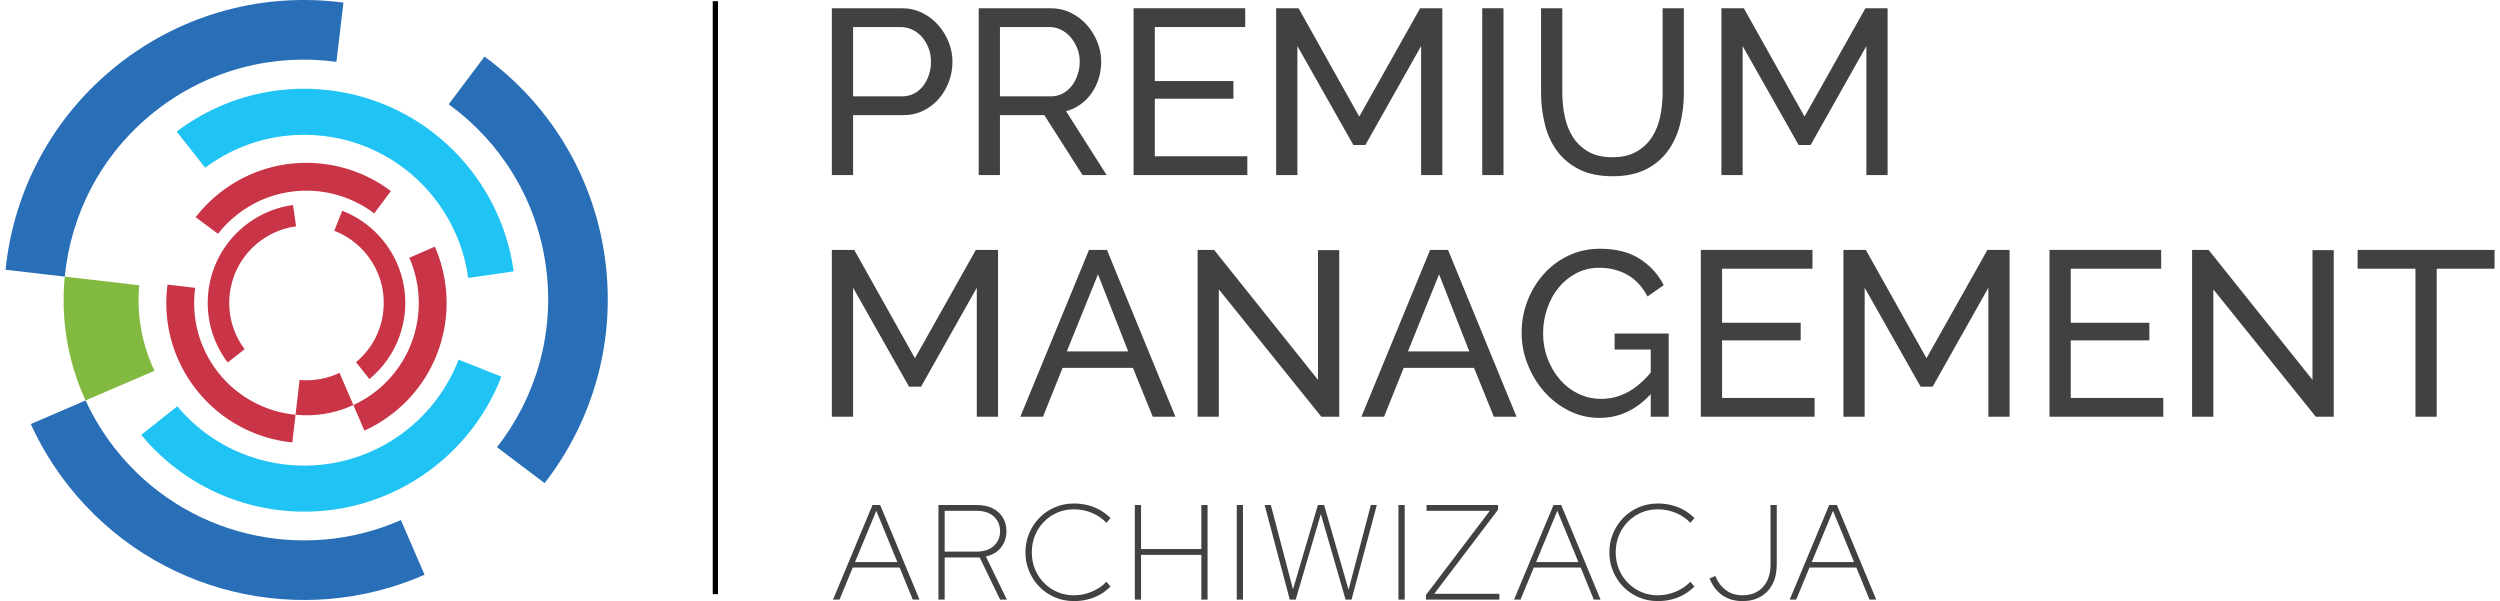 <svg xmlns="http://www.w3.org/2000/svg" width="183" height="44" viewBox="0 0 183 44" fill="none"><path d="M52.559 0.089H52.172V43.493H52.559V0.089Z" fill="black"></path><path d="M60.891 12.815V0.603H66.006C66.547 0.603 67.045 0.715 67.501 0.939C67.956 1.162 68.347 1.461 68.675 1.833C69.004 2.206 69.26 2.624 69.445 3.089C69.629 3.553 69.721 4.026 69.721 4.507C69.721 5.013 69.635 5.5 69.462 5.97C69.288 6.44 69.044 6.858 68.727 7.225C68.41 7.592 68.03 7.884 67.587 8.102C67.143 8.32 66.651 8.429 66.11 8.429H62.446V12.815H60.891ZM62.446 7.053H66.023C66.345 7.053 66.637 6.988 66.896 6.855C67.155 6.723 67.377 6.54 67.561 6.305C67.745 6.07 67.89 5.798 67.994 5.488C68.097 5.179 68.149 4.853 68.149 4.507C68.149 4.152 68.088 3.82 67.967 3.51C67.846 3.2 67.685 2.931 67.483 2.702C67.282 2.473 67.046 2.295 66.775 2.168C66.504 2.043 66.219 1.979 65.919 1.979H62.446V7.053Z" fill="#424142"></path><path d="M71.641 12.815V0.603H76.894C77.435 0.603 77.933 0.715 78.388 0.939C78.843 1.162 79.235 1.461 79.564 1.833C79.892 2.206 80.148 2.624 80.332 3.089C80.517 3.553 80.609 4.026 80.609 4.507C80.609 4.932 80.549 5.342 80.427 5.737C80.306 6.133 80.134 6.491 79.909 6.813C79.684 7.133 79.414 7.408 79.097 7.638C78.78 7.867 78.425 8.034 78.034 8.137L81.006 12.815H79.243L76.445 8.429H73.196V12.815H71.641ZM73.196 7.053H76.912C77.233 7.053 77.525 6.984 77.784 6.847C78.043 6.709 78.264 6.523 78.449 6.287C78.633 6.053 78.778 5.78 78.881 5.471C78.985 5.161 79.037 4.84 79.037 4.507C79.037 4.164 78.976 3.84 78.855 3.536C78.734 3.232 78.573 2.963 78.371 2.728C78.17 2.492 77.934 2.309 77.663 2.177C77.392 2.045 77.107 1.979 76.808 1.979H73.196V7.053Z" fill="#424142"></path><path d="M91.305 11.439V12.815H82.977V0.603H91.15V1.979H84.532V5.934H90.286V7.225H84.532V11.439H91.305Z" fill="#424142"></path><path d="M104.025 12.815V3.372L99.946 10.612H99.065L94.97 3.372V12.815H93.414V0.603H95.056L99.497 8.533L103.955 0.603H105.58V12.815H104.025Z" fill="#424142"></path><path d="M110.056 0.603H108.5V12.815H110.056V0.603Z" fill="#424142"></path><path d="M118.023 11.508C118.738 11.508 119.331 11.37 119.803 11.095C120.275 10.819 120.652 10.462 120.935 10.021C121.217 9.579 121.415 9.074 121.531 8.506C121.646 7.939 121.704 7.363 121.704 6.778V0.603H123.259V6.778C123.259 7.603 123.165 8.387 122.974 9.126C122.784 9.865 122.482 10.516 122.066 11.078C121.652 11.639 121.114 12.084 120.452 12.411C119.788 12.737 118.985 12.901 118.04 12.901C117.061 12.901 116.237 12.729 115.569 12.385C114.901 12.041 114.363 11.585 113.953 11.017C113.545 10.449 113.25 9.796 113.073 9.057C112.894 8.318 112.805 7.557 112.805 6.778V0.603H114.361V6.778C114.361 7.386 114.421 7.973 114.542 8.541C114.663 9.107 114.864 9.61 115.147 10.046C115.428 10.482 115.802 10.834 116.27 11.104C116.736 11.373 117.321 11.508 118.023 11.508Z" fill="#424142"></path><path d="M136.618 12.815V3.372L132.54 10.612H131.658L127.562 3.372V12.815H126.008V0.603H127.649L132.091 8.533L136.549 0.603H138.173V12.815H136.618Z" fill="#424142"></path><path d="M71.501 30.504V21.063L67.423 28.303H66.541L62.446 21.063V30.504H60.891V18.294H62.532L66.974 26.222L71.431 18.294H73.056V30.504H71.501Z" fill="#424142"></path><path d="M79.716 18.294H81.029L86.04 30.505H84.382L82.93 26.928H77.781L76.346 30.505H74.688L79.716 18.294ZM82.584 25.723L80.372 20.082L78.091 25.723H82.584Z" fill="#424142"></path><path d="M89.219 21.183V30.504H87.664V18.294H88.874L96.477 27.805V18.31H98.032V30.504H96.72L89.219 21.183Z" fill="#424142"></path><path d="M104.684 18.294H105.997L111.009 30.505H109.349L107.899 26.928H102.75L101.315 30.505H99.656L104.684 18.294ZM107.553 25.723L105.341 20.082L103.059 25.723H107.553Z" fill="#424142"></path><path d="M120.834 28.854C119.752 30.012 118.508 30.59 117.102 30.59C116.284 30.59 115.527 30.413 114.83 30.058C114.132 29.702 113.531 29.235 113.024 28.655C112.517 28.077 112.117 27.415 111.824 26.67C111.529 25.924 111.383 25.156 111.383 24.364C111.383 23.54 111.527 22.757 111.814 22.017C112.103 21.278 112.5 20.624 113.007 20.057C113.513 19.489 114.119 19.039 114.821 18.707C115.525 18.374 116.284 18.208 117.102 18.208C118.288 18.208 119.265 18.454 120.031 18.948C120.797 19.44 121.381 20.082 121.785 20.874L120.593 21.7C120.224 20.988 119.735 20.46 119.124 20.116C118.513 19.773 117.828 19.6 117.068 19.6C116.446 19.6 115.88 19.735 115.373 20.005C114.866 20.274 114.435 20.63 114.078 21.072C113.721 21.513 113.444 22.023 113.249 22.602C113.052 23.182 112.955 23.78 112.955 24.4C112.955 25.052 113.064 25.669 113.282 26.248C113.501 26.828 113.802 27.338 114.181 27.779C114.562 28.221 115.011 28.567 115.529 28.819C116.048 29.072 116.612 29.198 117.222 29.198C118.56 29.198 119.763 28.556 120.834 27.271V25.585H118.19V24.416H122.148V30.504H120.834V28.854H120.834Z" fill="#424142"></path><path d="M132.829 29.129V30.504H124.5V18.294H132.673V19.669H126.056V23.625H131.81V24.915H126.056V29.129H132.829Z" fill="#424142"></path><path d="M145.549 30.504V21.063L141.47 28.303H140.588L136.493 21.063V30.504H134.938V18.294H136.58L141.02 26.222L145.478 18.294H147.103V30.504H145.549Z" fill="#424142"></path><path d="M158.353 29.129V30.504H150.023V18.294H158.197V19.669H151.579V23.625H157.333V24.915H151.579V29.129H158.353Z" fill="#424142"></path><path d="M162.017 21.183V30.504H160.461V18.294H161.67L169.274 27.805V18.31H170.829V30.504H169.515L162.017 21.183Z" fill="#424142"></path><path d="M182.601 19.669H178.367V30.504H176.812V19.669H172.578V18.294H182.601V19.669Z" fill="#424142"></path><path d="M24.627 4.526L25.139 0.191C19.455 -0.561 13.486 0.899 8.634 4.735C3.782 8.571 0.985 14.042 0.406 19.747L4.741 20.249C5.189 15.655 7.434 11.246 11.339 8.158C15.246 5.069 20.054 3.903 24.627 4.526ZM8.451 32.874C7.565 31.753 6.837 30.557 6.265 29.312L2.253 31.04C2.974 32.626 3.898 34.151 5.027 35.579C11.361 43.589 22.148 45.998 31.077 42.072L29.346 38.07C22.186 41.227 13.53 39.298 8.451 32.874Z" fill="#286FB7"></path><path d="M20.863 34C19.932 33.892 19.038 33.68 18.193 33.378V33.377C16.125 32.643 14.338 31.367 12.978 29.741L10.336 31.833C12.058 33.917 14.322 35.554 16.945 36.51C18.06 36.92 19.239 37.204 20.471 37.348C27.628 38.184 34.217 33.995 36.702 27.57L33.569 26.328C31.631 31.367 26.471 34.656 20.863 34ZM20.441 6.604C17.667 6.93 15.087 8 12.931 9.631L15.019 12.277C16.718 11.007 18.75 10.179 20.933 9.941C21.825 9.841 22.743 9.841 23.674 9.95C29.282 10.606 33.545 14.996 34.268 20.346L37.603 19.861C36.666 13.036 31.222 7.439 24.065 6.603C22.834 6.459 21.62 6.463 20.441 6.604Z" fill="#20C4F4"></path><path d="M10.192 20.882C10.003 22.994 10.365 25.159 11.309 27.142L11.307 27.143L8.211 28.474L6.263 29.312C4.935 26.435 4.442 23.302 4.74 20.249L6.844 20.494L10.192 20.882Z" fill="#82BA41"></path><path d="M14.318 15.897L15.955 17.114H15.956C16.35 16.609 16.809 16.145 17.334 15.73C20.335 13.357 24.478 13.413 27.393 15.62L28.612 13.986C24.976 11.239 19.811 11.173 16.068 14.131C15.401 14.659 14.817 15.253 14.318 15.897ZM14.287 21.071L12.261 20.832C11.909 23.487 12.592 26.276 14.384 28.543C16.176 30.81 18.733 32.117 21.398 32.387L21.633 30.361C19.487 30.152 17.426 29.103 15.984 27.279C14.54 25.453 13.995 23.207 14.287 21.071ZM27.532 28.629C27.008 29.043 26.449 29.382 25.868 29.649L26.674 31.524C27.415 31.188 28.128 30.756 28.795 30.228C32.538 27.269 33.663 22.228 31.829 18.056L29.959 18.865C31.435 22.212 30.533 26.256 27.532 28.629Z" fill="#C93446"></path><path d="M28.054 22.83C28.003 23.264 27.905 23.682 27.764 24.077H27.763C27.42 25.043 26.823 25.878 26.063 26.513L27.041 27.748C28.015 26.944 28.779 25.886 29.227 24.66C29.418 24.139 29.551 23.588 29.619 23.013C30.009 19.668 28.052 16.59 25.05 15.428L24.469 16.892C26.823 17.798 28.36 20.209 28.054 22.83ZM15.254 23.026C15.406 24.322 15.906 25.528 16.668 26.535L17.904 25.56C17.311 24.766 16.924 23.816 16.813 22.796C16.766 22.38 16.766 21.951 16.817 21.516C17.123 18.895 19.174 16.904 21.674 16.566L21.447 15.007C18.258 15.445 15.643 17.988 15.252 21.333C15.185 21.909 15.188 22.475 15.254 23.026Z" fill="#C93446"></path><path d="M21.928 27.814C22.916 27.903 23.927 27.733 24.853 27.292L24.854 27.293L25.476 28.74L25.868 29.649C24.523 30.271 23.059 30.501 21.633 30.361L21.747 29.379L21.928 27.814Z" fill="#C93446"></path><path d="M36.381 32.735L39.864 35.365C43.383 30.837 45.136 24.948 44.272 18.822C43.409 12.698 40.098 7.522 35.465 4.143L32.844 7.632C36.582 10.337 39.257 14.502 39.951 19.431C40.647 24.362 39.227 29.101 36.381 32.735Z" fill="#286FB7"></path><path d="M60.977 43.891L63.866 36.965H64.43L67.309 43.891H66.814L65.855 41.546H62.421L61.452 43.891H60.977ZM62.589 41.141H65.686L64.143 37.391L62.589 41.141Z" fill="#424142"></path><path d="M68.695 43.891V36.965H71.486C71.954 36.965 72.352 37.049 72.678 37.217C73.004 37.386 73.252 37.613 73.42 37.9C73.588 38.187 73.672 38.515 73.672 38.885C73.672 39.333 73.543 39.725 73.286 40.062C73.029 40.398 72.656 40.623 72.168 40.735L73.702 43.891H73.207L71.713 40.804H69.15V43.891H68.695ZM69.15 40.379H71.456C72.023 40.379 72.457 40.235 72.757 39.948C73.057 39.661 73.207 39.307 73.207 38.885C73.207 38.456 73.057 38.099 72.757 37.816C72.457 37.533 72.023 37.391 71.456 37.391H69.15V40.379Z" fill="#424142"></path><path d="M78.615 44C78.114 44 77.647 43.908 77.215 43.723C76.782 43.538 76.406 43.283 76.087 42.957C75.767 42.63 75.516 42.25 75.335 41.819C75.153 41.386 75.062 40.923 75.062 40.428C75.062 39.933 75.153 39.47 75.335 39.038C75.516 38.606 75.767 38.227 76.087 37.9C76.406 37.574 76.782 37.319 77.215 37.133C77.647 36.949 78.113 36.856 78.615 36.856C78.958 36.856 79.29 36.896 79.609 36.975C79.93 37.054 80.231 37.173 80.515 37.331C80.798 37.49 81.055 37.687 81.287 37.925L80.99 38.271C80.706 37.962 80.351 37.719 79.926 37.544C79.5 37.369 79.064 37.281 78.615 37.281C78.173 37.281 77.766 37.362 77.393 37.524C77.02 37.686 76.694 37.91 76.413 38.197C76.133 38.484 75.915 38.817 75.76 39.197C75.605 39.576 75.528 39.986 75.528 40.428C75.528 40.87 75.605 41.281 75.76 41.66C75.915 42.039 76.133 42.372 76.413 42.66C76.694 42.946 77.02 43.171 77.393 43.332C77.766 43.494 78.173 43.575 78.615 43.575C79.064 43.575 79.501 43.486 79.926 43.308C80.351 43.13 80.706 42.889 80.99 42.585L81.287 42.932C81.055 43.169 80.798 43.367 80.515 43.526C80.231 43.684 79.929 43.803 79.609 43.882C79.29 43.961 78.958 44 78.615 44Z" fill="#424142"></path><path d="M83.07 43.891V36.965H83.525V40.19H87.939V36.965H88.394V43.891H87.939V40.616H83.525V43.891H83.07Z" fill="#424142"></path><path d="M90.531 43.891V36.965H90.986V43.891H90.531Z" fill="#424142"></path><path d="M94.411 43.891L92.57 36.965H93.026L94.648 43.139L96.469 36.965H96.924L98.715 43.169L100.348 36.965H100.783L98.933 43.891H98.497L96.686 37.628L94.846 43.891H94.411Z" fill="#424142"></path><path d="M102.367 43.891V36.965H102.823V43.891H102.367Z" fill="#424142"></path><path d="M104.383 43.891V43.545L109.053 37.391H104.422V36.965H109.656V37.312L104.986 43.465H109.755V43.891H104.383Z" fill="#424142"></path><path d="M110.828 43.891L113.717 36.965H114.281L117.161 43.891H116.666L115.706 41.546H112.273L111.303 43.891H110.828ZM112.441 41.141H115.538L113.994 37.391L112.441 41.141Z" fill="#424142"></path><path d="M121.357 44C120.856 44 120.389 43.908 119.957 43.723C119.525 43.538 119.149 43.283 118.829 42.957C118.509 42.63 118.258 42.25 118.077 41.819C117.896 41.386 117.805 40.923 117.805 40.428C117.805 39.933 117.896 39.47 118.077 39.038C118.258 38.606 118.509 38.227 118.829 37.9C119.149 37.574 119.525 37.319 119.957 37.133C120.389 36.949 120.856 36.856 121.357 36.856C121.7 36.856 122.032 36.896 122.352 36.975C122.672 37.054 122.973 37.173 123.257 37.331C123.541 37.49 123.798 37.687 124.029 37.925L123.732 38.271C123.449 37.962 123.094 37.719 122.669 37.544C122.243 37.369 121.806 37.281 121.357 37.281C120.915 37.281 120.508 37.362 120.136 37.524C119.763 37.686 119.436 37.91 119.156 38.197C118.875 38.484 118.658 38.817 118.503 39.197C118.348 39.576 118.27 39.986 118.27 40.428C118.27 40.87 118.348 41.281 118.503 41.66C118.658 42.039 118.875 42.372 119.156 42.66C119.436 42.946 119.763 43.171 120.136 43.332C120.508 43.494 120.915 43.575 121.357 43.575C121.806 43.575 122.243 43.486 122.669 43.308C123.094 43.13 123.449 42.889 123.732 42.585L124.029 42.932C123.798 43.169 123.541 43.367 123.257 43.526C122.973 43.684 122.672 43.803 122.352 43.882C122.032 43.961 121.7 44 121.357 44Z" fill="#424142"></path><path d="M127.545 44C126.984 44 126.498 43.86 126.086 43.58C125.674 43.3 125.359 42.889 125.141 42.348L125.556 42.16C125.748 42.615 126.012 42.965 126.348 43.209C126.684 43.453 127.086 43.575 127.555 43.575C128.181 43.575 128.68 43.372 129.049 42.967C129.418 42.561 129.603 42.011 129.603 41.319V36.965H130.059V41.319C130.059 41.873 129.956 42.35 129.752 42.749C129.547 43.148 129.257 43.456 128.881 43.674C128.505 43.891 128.06 44 127.545 44Z" fill="#424142"></path><path d="M131.008 43.891L133.897 36.965H134.461L137.341 43.891H136.846L135.886 41.546H132.452L131.483 43.891H131.008ZM132.621 41.141H135.718L134.174 37.391L132.621 41.141Z" fill="#424142"></path></svg>
